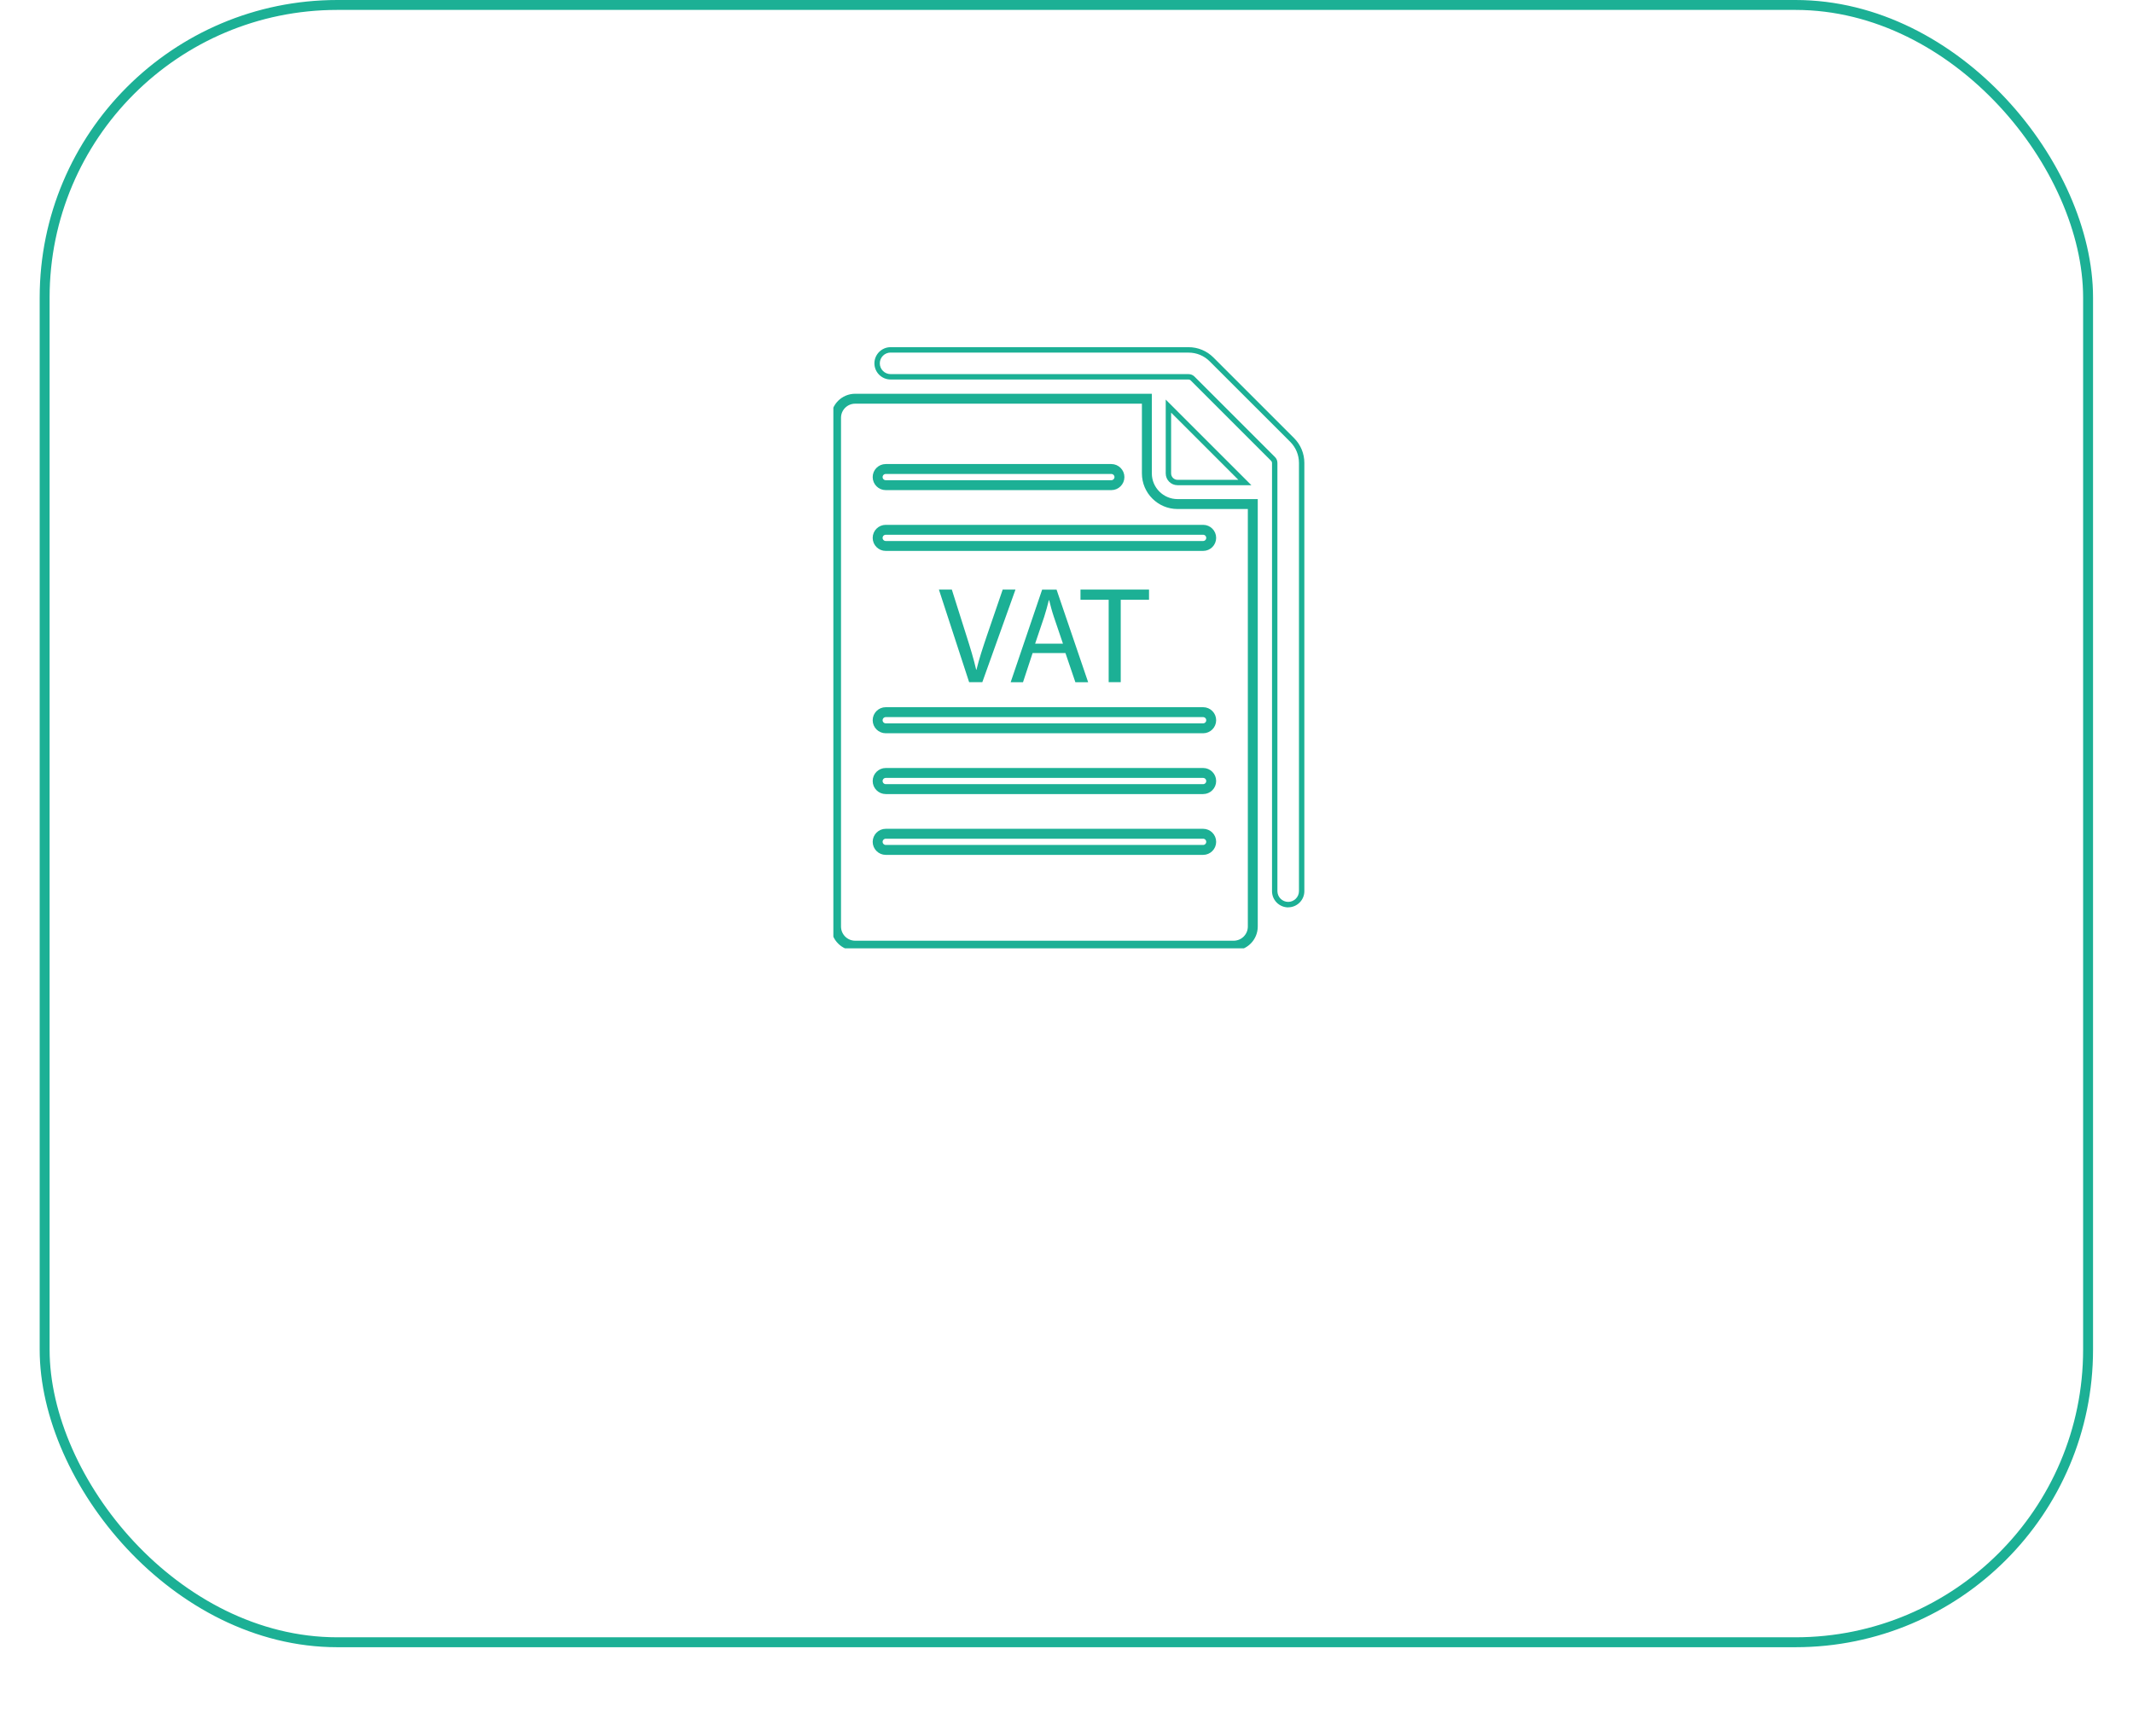<svg xmlns="http://www.w3.org/2000/svg" width="215" height="175" viewBox="0 0 215 175" fill="none"><g filter="url(#filter0_d_2215_396)"><rect x="4.5" y="0.5" width="205.972" height="165.059" rx="29.5" stroke="#1CB095"></rect></g><path d="M86 111.687L91.136 125.439L96.248 111.687H99.104L92.408 128.727H89.864L83.144 111.687H86ZM104.723 111.687H107.267L113.891 128.727H111.059L109.259 124.095H102.683L100.907 128.727H98.051L104.723 111.687ZM108.731 122.103L105.995 114.639L103.163 122.103H108.731ZM126.908 114.063H121.244V128.727H118.532V114.063H112.844V111.687H126.908V114.063Z" fill="white"></path><g clip-path="url(#clip0_2215_396)"><path d="M129.846 91.475C128.95 91.475 128.216 90.742 128.216 89.846V46.673C128.216 46.591 128.184 46.521 128.13 46.461L120.011 38.344C119.951 38.285 119.88 38.258 119.799 38.258H89.767C88.871 38.258 88.138 37.525 88.138 36.629C88.138 35.733 88.871 35 89.767 35H119.799C120.749 35 121.64 35.369 122.313 36.042L130.432 44.159C131.105 44.832 131.475 45.723 131.475 46.673V89.84C131.475 90.736 130.742 91.469 129.846 91.469V91.475ZM89.767 35.543C89.17 35.543 88.681 36.032 88.681 36.629C88.681 37.226 89.17 37.715 89.767 37.715H119.799C120.022 37.715 120.233 37.801 120.396 37.959L128.515 46.076C128.673 46.233 128.759 46.445 128.759 46.667V89.835C128.759 90.432 129.248 90.921 129.846 90.921C130.443 90.921 130.932 90.432 130.932 89.835V46.673C130.932 45.869 130.617 45.109 130.052 44.544L121.933 36.428C121.363 35.858 120.608 35.548 119.804 35.548H89.767V35.543Z" fill="#1CB095"></path><path d="M126.136 48.915H118.691C118.034 48.915 117.502 48.383 117.502 47.726V40.283L126.136 48.915ZM118.045 41.597V47.726C118.045 48.084 118.338 48.372 118.691 48.372H124.822L118.045 41.597Z" fill="#1CB095"></path><path d="M118.691 50.815C116.986 50.815 115.601 49.425 115.601 47.726V40.196H86.199C85.135 40.196 84.272 41.054 84.272 42.118V93.407C84.272 94.472 85.135 95.335 86.199 95.335H124.35C125.414 95.335 126.278 94.472 126.278 93.407V50.815H118.691ZM89.279 47.281H112.022C112.468 47.281 112.837 47.65 112.837 48.095C112.837 48.541 112.468 48.91 112.022 48.91H89.279C88.833 48.91 88.464 48.546 88.464 48.095C88.464 47.645 88.833 47.281 89.279 47.281ZM89.279 53.41H121.271C121.721 53.41 122.085 53.774 122.085 54.225C122.085 54.675 121.721 55.039 121.271 55.039H89.279C88.833 55.039 88.464 54.675 88.464 54.225C88.464 53.774 88.833 53.41 89.279 53.41ZM121.271 85.682H89.279C88.833 85.682 88.464 85.312 88.464 84.867C88.464 84.422 88.833 84.053 89.279 84.053H121.271C121.721 84.053 122.085 84.417 122.085 84.867C122.085 85.318 121.721 85.682 121.271 85.682ZM121.271 79.552H89.279C88.833 79.552 88.464 79.188 88.464 78.738C88.464 78.287 88.833 77.923 89.279 77.923H121.271C121.721 77.923 122.085 78.287 122.085 78.738C122.085 79.188 121.721 79.552 121.271 79.552ZM121.271 73.422H89.279C88.833 73.422 88.464 73.059 88.464 72.608C88.464 72.157 88.833 71.794 89.279 71.794H121.271C121.721 71.794 122.085 72.157 122.085 72.608C122.085 73.059 121.721 73.422 121.271 73.422Z" stroke="#1CB095" stroke-miterlimit="10"></path><path d="M97.685 68.77L94.639 59.437H95.942L97.397 64.035C97.799 65.295 98.147 66.43 98.397 67.521H98.424C98.684 66.44 99.076 65.262 99.488 64.046L101.069 59.437H102.356L99.016 68.77H97.685Z" fill="#1CB095"></path><path d="M104.083 65.838L103.116 68.775H101.872L105.044 59.442H106.499L109.682 68.775H108.394L107.395 65.838H104.088H104.083ZM107.145 64.893L106.233 62.206C106.027 61.597 105.886 61.044 105.75 60.501H105.723C105.587 61.055 105.429 61.625 105.25 62.189L104.338 64.888H107.151L107.145 64.893Z" fill="#1CB095"></path><path d="M111.751 60.463H108.91V59.437H115.818V60.463H112.967V68.77H111.751V60.463Z" fill="#1CB095"></path></g><defs><filter id="filter0_d_2215_396" x="0" y="0" width="214.972" height="174.059" filterUnits="userSpaceOnUse" color-interpolation-filters="sRGB"><feGaussianBlur stdDeviation="2"></feGaussianBlur></filter><clipPath id="clip0_2215_396"><rect width="47.475" height="60.606" fill="white" transform="translate(84 35)"></rect></clipPath></defs></svg>